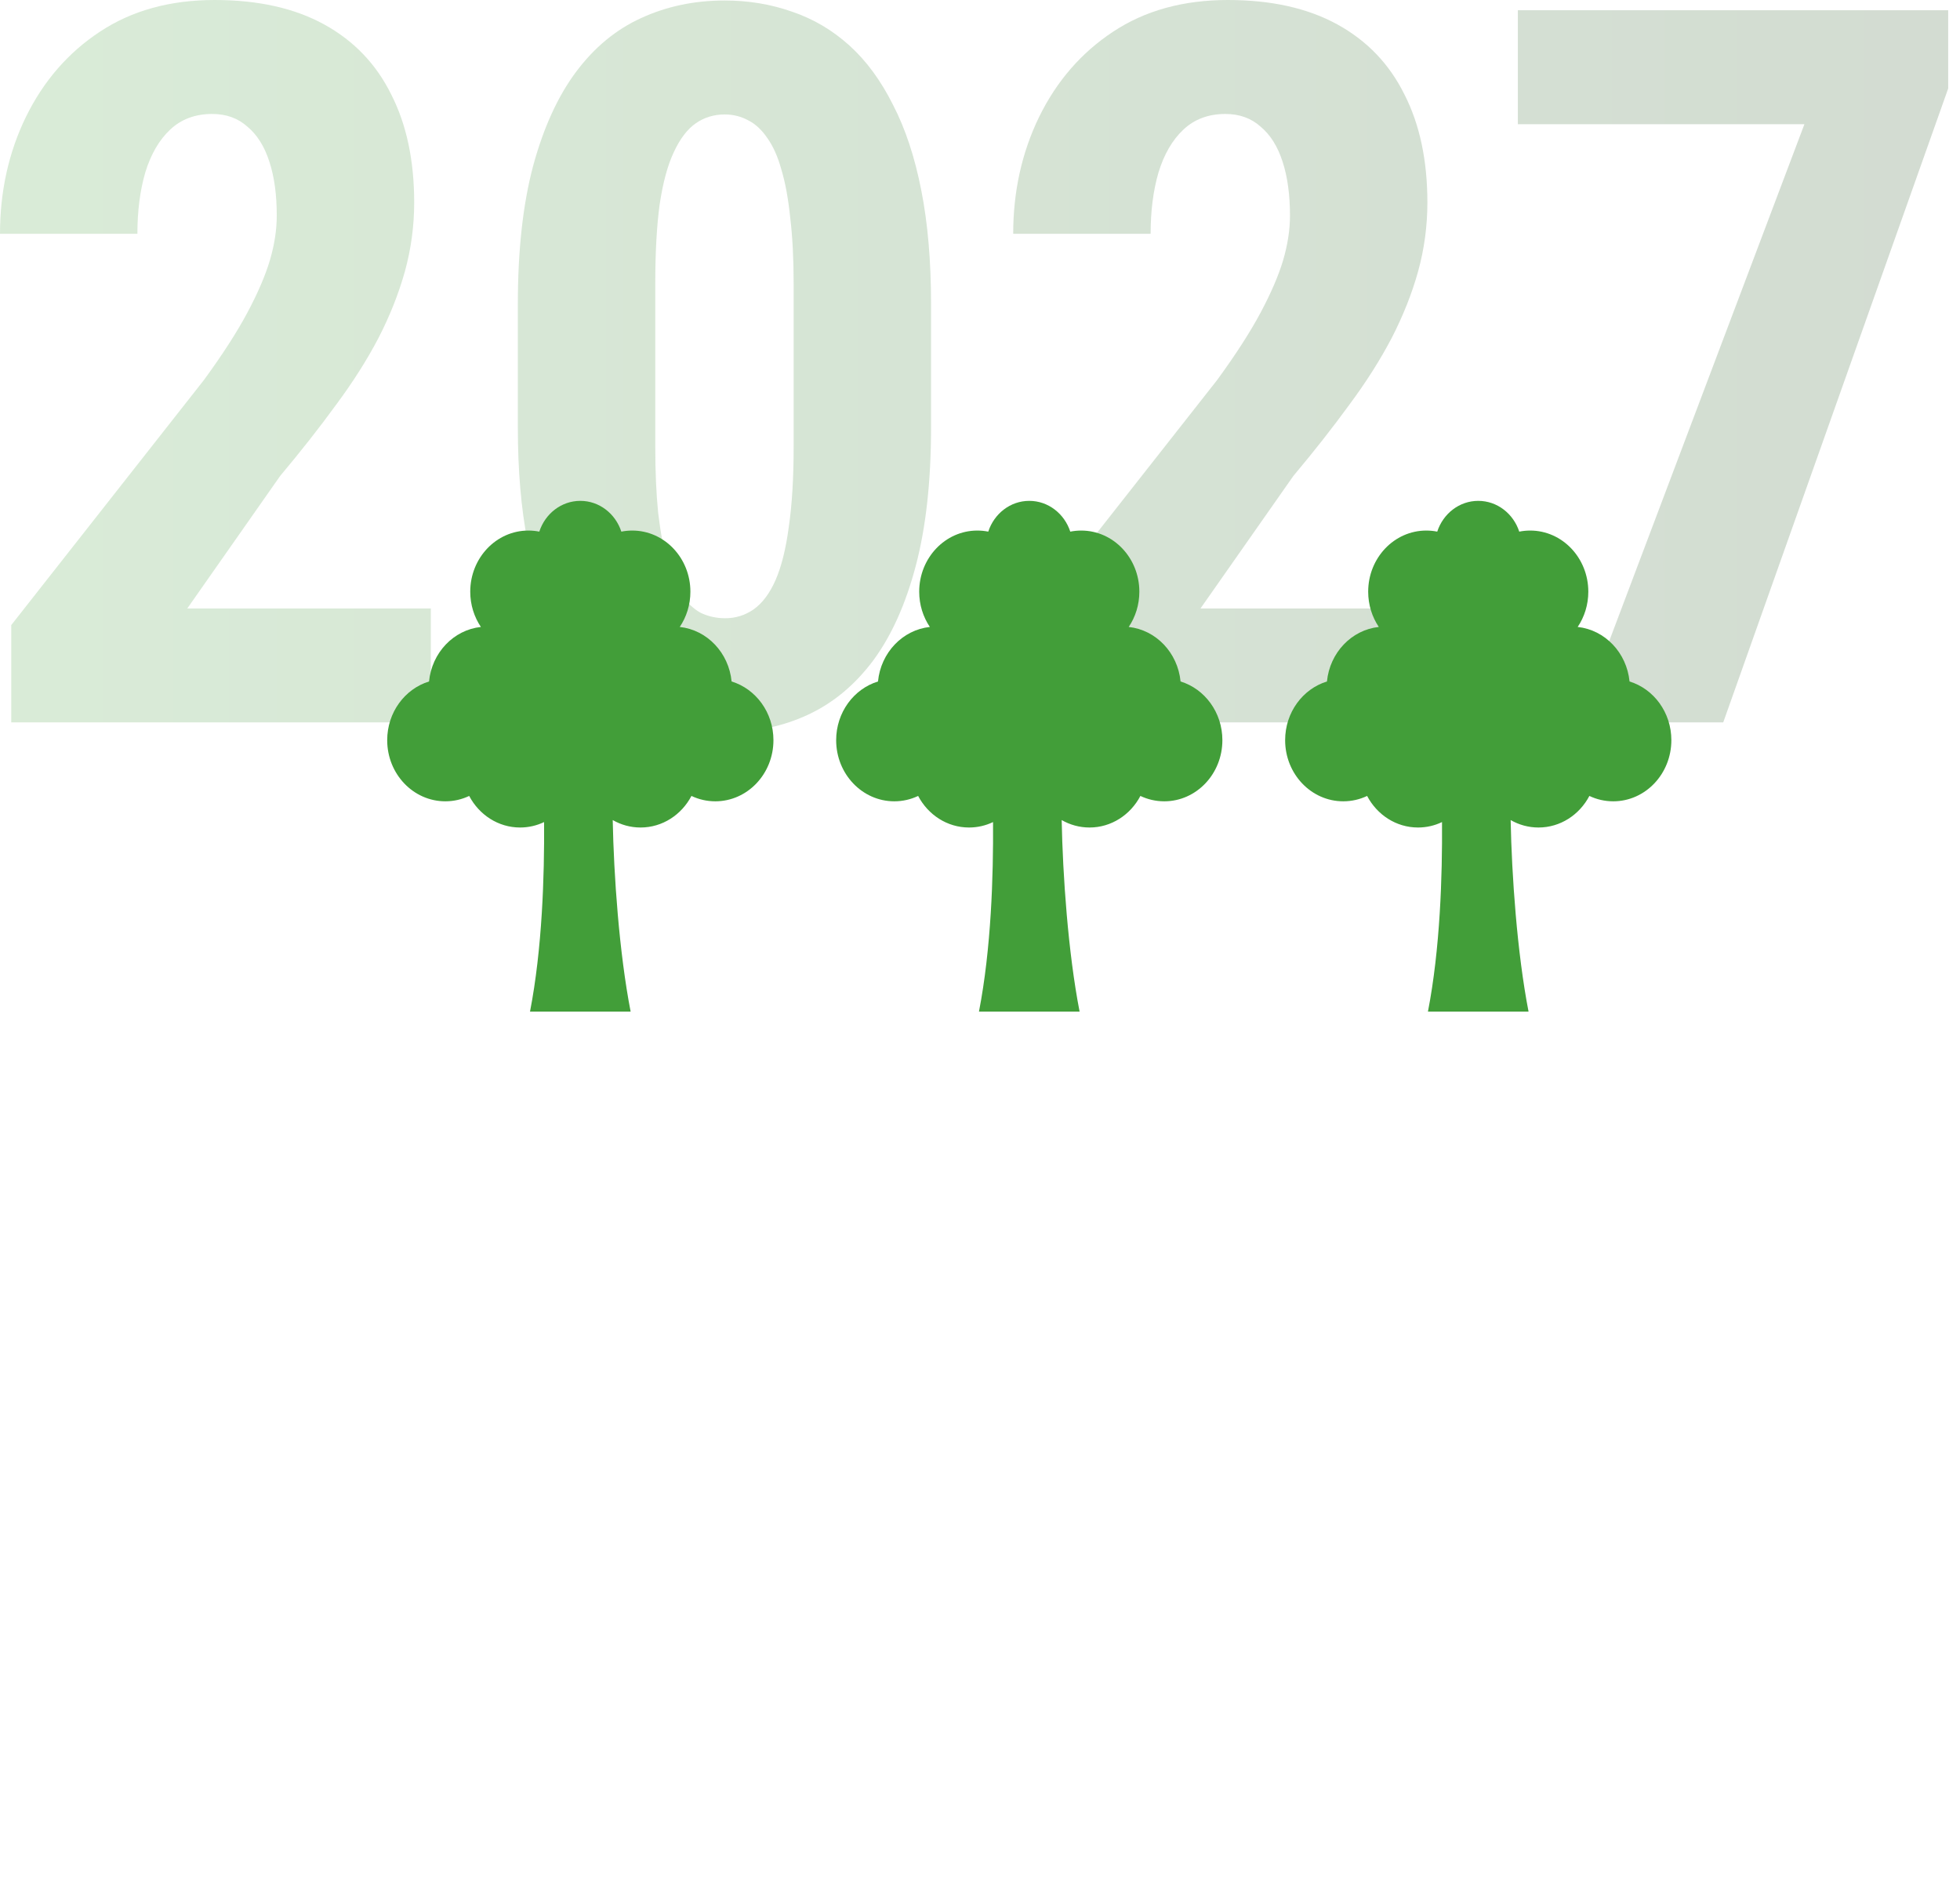 <?xml version="1.0" encoding="UTF-8"?> <svg xmlns="http://www.w3.org/2000/svg" width="116" height="112" viewBox="0 0 116 112" fill="none"><path opacity="0.2" d="M115.3 0.607V5.238L101.987 42.745H93.421L106.791 7.351H89.832V0.607H115.3Z" fill="url(#paint0_linear_71_247)"></path><path opacity="0.2" d="M85.462 36.002V42.745H60.631V36.986L72.034 22.487C73.133 20.982 73.992 19.651 74.609 18.493C75.227 17.335 75.67 16.303 75.941 15.396C76.211 14.47 76.346 13.592 76.346 12.763C76.346 11.528 76.201 10.467 75.912 9.579C75.622 8.673 75.188 7.978 74.609 7.496C74.05 6.994 73.355 6.743 72.526 6.743C71.522 6.743 70.693 7.052 70.037 7.669C69.381 8.287 68.889 9.136 68.561 10.216C68.252 11.277 68.098 12.483 68.098 13.834H59.965C59.965 11.325 60.477 9.02 61.499 6.917C62.541 4.794 63.998 3.116 65.869 1.881C67.76 0.627 70.027 0 72.67 0C75.236 0 77.397 0.482 79.153 1.447C80.909 2.412 82.23 3.791 83.118 5.586C84.025 7.361 84.478 9.493 84.478 11.981C84.478 13.371 84.295 14.731 83.928 16.062C83.562 17.374 83.041 18.686 82.365 19.998C81.69 21.291 80.851 22.612 79.847 23.963C78.864 25.313 77.764 26.712 76.548 28.159L71.05 36.002H85.462Z" fill="url(#paint1_linear_71_247)"></path><path opacity="0.2" d="M55.103 17.972V25.294C55.103 28.458 54.804 31.178 54.206 33.455C53.608 35.732 52.769 37.603 51.688 39.07C50.608 40.517 49.325 41.587 47.839 42.282C46.353 42.977 44.714 43.324 42.919 43.324C41.492 43.324 40.151 43.102 38.897 42.658C37.642 42.215 36.504 41.539 35.481 40.633C34.478 39.706 33.61 38.539 32.877 37.131C32.163 35.703 31.613 34.015 31.227 32.066C30.841 30.098 30.648 27.841 30.648 25.294V17.972C30.648 14.808 30.948 12.097 31.546 9.84C32.163 7.563 33.012 5.701 34.092 4.254C35.173 2.807 36.456 1.746 37.941 1.071C39.446 0.376 41.096 0.029 42.89 0.029C44.299 0.029 45.63 0.251 46.884 0.694C48.138 1.119 49.267 1.785 50.27 2.691C51.273 3.598 52.132 4.765 52.846 6.193C53.579 7.602 54.139 9.29 54.524 11.258C54.91 13.206 55.103 15.444 55.103 17.972ZM46.971 26.423V16.785C46.971 15.3 46.903 13.998 46.768 12.878C46.653 11.759 46.479 10.814 46.247 10.042C46.035 9.271 45.755 8.643 45.408 8.161C45.08 7.679 44.704 7.331 44.279 7.119C43.855 6.888 43.392 6.772 42.89 6.772C42.254 6.772 41.684 6.946 41.183 7.293C40.681 7.64 40.247 8.209 39.88 9C39.514 9.772 39.234 10.804 39.041 12.097C38.868 13.37 38.781 14.933 38.781 16.785V26.423C38.781 27.908 38.839 29.22 38.954 30.359C39.089 31.497 39.273 32.471 39.504 33.282C39.755 34.073 40.035 34.709 40.343 35.192C40.672 35.674 41.048 36.031 41.472 36.262C41.916 36.475 42.398 36.581 42.919 36.581C43.537 36.581 44.096 36.407 44.598 36.06C45.119 35.693 45.553 35.114 45.9 34.323C46.247 33.532 46.508 32.49 46.681 31.198C46.874 29.886 46.971 28.294 46.971 26.423Z" fill="url(#paint2_linear_71_247)"></path><path opacity="0.2" d="M25.497 36.002V42.745H0.666V36.986L12.068 22.487C13.168 20.982 14.027 19.651 14.644 18.493C15.261 17.335 15.705 16.303 15.975 15.396C16.245 14.47 16.38 13.592 16.38 12.763C16.38 11.528 16.236 10.467 15.946 9.579C15.657 8.673 15.223 7.978 14.644 7.496C14.084 6.994 13.39 6.743 12.56 6.743C11.557 6.743 10.727 7.052 10.071 7.669C9.415 8.287 8.923 9.136 8.595 10.216C8.287 11.277 8.132 12.483 8.132 13.834H0C0 11.325 0.511 9.02 1.534 6.917C2.576 4.794 4.032 3.116 5.904 1.881C7.795 0.627 10.062 0 12.705 0C15.271 0 17.432 0.482 19.188 1.447C20.943 2.412 22.265 3.791 23.152 5.586C24.059 7.361 24.513 9.493 24.513 11.981C24.513 13.371 24.329 14.731 23.963 16.062C23.596 17.374 23.075 18.686 22.4 19.998C21.725 21.291 20.886 22.612 19.882 23.963C18.898 25.313 17.799 26.712 16.583 28.159L11.084 36.002H25.497Z" fill="url(#paint3_linear_71_247)"></path><path fill-rule="evenodd" clip-rule="evenodd" d="M40.23 37.097C41.848 37.271 43.134 38.623 43.299 40.323C44.729 40.762 45.775 42.151 45.775 43.797C45.775 45.794 44.234 47.414 42.334 47.414C41.831 47.414 41.353 47.3 40.923 47.096C40.336 48.21 39.208 48.964 37.911 48.964C37.314 48.964 36.752 48.804 36.263 48.523C36.326 51.778 36.644 56.366 37.323 59.857C35.338 59.857 33.353 59.857 31.368 59.857C32.091 56.14 32.223 51.84 32.201 48.642C31.768 48.849 31.287 48.964 30.78 48.964C29.484 48.964 28.355 48.21 27.768 47.096C27.338 47.3 26.86 47.414 26.357 47.414C24.457 47.414 22.916 45.794 22.916 43.797C22.916 42.151 23.962 40.762 25.392 40.323C25.557 38.623 26.843 37.271 28.461 37.097C28.064 36.508 27.831 35.788 27.831 35.011C27.831 33.013 29.372 31.393 31.271 31.393C31.493 31.393 31.709 31.415 31.918 31.457C32.264 30.397 33.22 29.636 34.346 29.636C35.471 29.636 36.427 30.397 36.773 31.457C36.982 31.415 37.198 31.393 37.419 31.393C39.319 31.393 40.86 33.013 40.86 35.011C40.86 35.788 40.627 36.508 40.23 37.097Z" fill="#429E39"></path><path fill-rule="evenodd" clip-rule="evenodd" d="M66.801 37.097C68.419 37.271 69.705 38.623 69.87 40.323C71.3 40.762 72.345 42.151 72.345 43.797C72.345 45.794 70.805 47.414 68.905 47.414C68.402 47.414 67.924 47.3 67.493 47.096C66.907 48.21 65.778 48.964 64.482 48.964C63.885 48.964 63.323 48.804 62.834 48.523C62.897 51.778 63.214 56.366 63.894 59.857C61.909 59.857 59.924 59.857 57.939 59.857C58.662 56.14 58.794 51.84 58.772 48.642C58.339 48.849 57.858 48.964 57.351 48.964C56.054 48.964 54.926 48.21 54.339 47.096C53.908 47.3 53.431 47.414 52.928 47.414C51.028 47.414 49.487 45.794 49.487 43.797C49.487 42.151 50.532 40.762 51.963 40.323C52.128 38.623 53.414 37.271 55.032 37.097C54.635 36.508 54.402 35.788 54.402 35.011C54.402 33.013 55.942 31.393 57.842 31.393C58.063 31.393 58.28 31.415 58.489 31.457C58.835 30.397 59.791 29.636 60.916 29.636C62.041 29.636 62.997 30.397 63.343 31.457C63.553 31.415 63.769 31.393 63.99 31.393C65.89 31.393 67.431 33.013 67.431 35.011C67.431 35.788 67.198 36.508 66.801 37.097Z" fill="#429E39"></path><path fill-rule="evenodd" clip-rule="evenodd" d="M93.373 37.097C94.99 37.271 96.276 38.623 96.442 40.323C97.872 40.762 98.917 42.151 98.917 43.797C98.917 45.794 97.377 47.414 95.477 47.414C94.974 47.414 94.496 47.3 94.065 47.096C93.479 48.21 92.35 48.964 91.054 48.964C90.457 48.964 89.895 48.804 89.406 48.523C89.469 51.778 89.786 56.366 90.465 59.857C88.481 59.857 86.496 59.857 84.511 59.857C85.234 56.14 85.366 51.84 85.344 48.642C84.911 48.849 84.43 48.964 83.923 48.964C82.626 48.964 81.497 48.21 80.911 47.096C80.48 47.3 80.002 47.414 79.499 47.414C77.599 47.414 76.059 45.794 76.059 43.797C76.059 42.151 77.104 40.762 78.534 40.323C78.7 38.623 79.986 37.271 81.603 37.097C81.207 36.508 80.974 35.788 80.974 35.011C80.974 33.013 82.514 31.393 84.414 31.393C84.635 31.393 84.852 31.415 85.061 31.457C85.407 30.397 86.363 29.636 87.488 29.636C88.613 29.636 89.569 30.397 89.915 31.457C90.125 31.415 90.341 31.393 90.562 31.393C92.462 31.393 94.002 33.013 94.002 35.011C94.002 35.788 93.769 36.508 93.373 37.097Z" fill="#429E39"></path><defs><linearGradient id="paint0_linear_71_247" x1="-2.083" y1="2.563" x2="149.721" y2="2.563" gradientUnits="userSpaceOnUse"><stop stop-color="#429E39"></stop><stop offset="1" stop-color="#173814"></stop></linearGradient><linearGradient id="paint1_linear_71_247" x1="-2.083" y1="2.563" x2="149.721" y2="2.563" gradientUnits="userSpaceOnUse"><stop stop-color="#429E39"></stop><stop offset="1" stop-color="#173814"></stop></linearGradient><linearGradient id="paint2_linear_71_247" x1="-2.083" y1="2.563" x2="149.721" y2="2.563" gradientUnits="userSpaceOnUse"><stop stop-color="#429E39"></stop><stop offset="1" stop-color="#173814"></stop></linearGradient><linearGradient id="paint3_linear_71_247" x1="-2.084" y1="2.563" x2="149.721" y2="2.563" gradientUnits="userSpaceOnUse"><stop stop-color="#429E39"></stop><stop offset="1" stop-color="#173814"></stop></linearGradient></defs></svg> 
